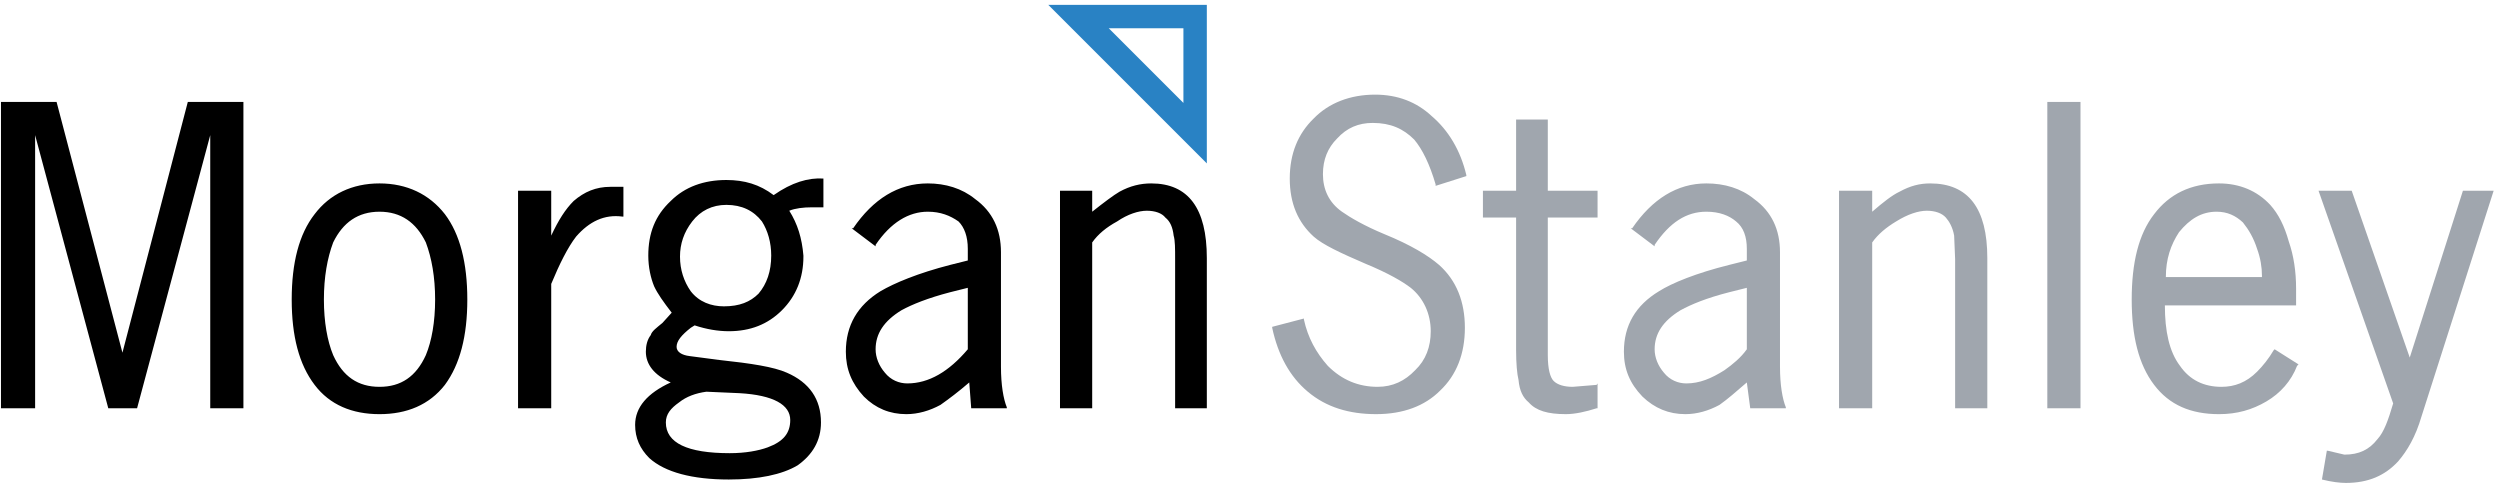 <?xml version="1.0" encoding="UTF-8"?>
<!DOCTYPE svg PUBLIC "-//W3C//DTD SVG 1.1//EN" "http://www.w3.org/Graphics/SVG/1.1/DTD/svg11.dtd">
<!-- Creator: CorelDRAW X7 -->
<svg xmlns="http://www.w3.org/2000/svg" xml:space="preserve" width="5.125in" height="1in" version="1.1" style="shape-rendering:geometricPrecision; text-rendering:geometricPrecision; image-rendering:optimizeQuality; fill-rule:evenodd; clip-rule:evenodd"
viewBox="0 0 5125 1000"
 xmlns:xlink="http://www.w3.org/1999/xlink">
 <defs>
  <style type="text/css">
   <![CDATA[
    .fil2 {fill:black;fill-rule:nonzero}
    .fil0 {fill:#A0A6AE;fill-rule:nonzero}
    .fil1 {fill:#2982C4;fill-rule:nonzero}
   ]]>
  </style>
 </defs>
 <g id="Layer_x0020_1">
  <path class="fil0" d="M2644 366c0,51 17,90 49,119 19,17 56,34 107,56 46,19 75,36 92,49 26,21 41,53 41,89 0,32 -10,59 -32,80 -21,22 -46,34 -77,34 -39,0 -73,-14 -102,-43 -24,-27 -41,-58 -49,-95l0 -2 -65 17 0 2c12,56 36,100 73,131 38,32 85,46 140,46 56,0 100,-17 131,-48 34,-32 51,-76 51,-129 0,-53 -17,-97 -53,-129 -22,-19 -58,-41 -112,-63 -41,-17 -70,-34 -87,-46 -27,-19 -39,-46 -39,-77 0,-30 10,-54 29,-73 20,-22 44,-32 73,-32 37,0 63,12 85,34 17,20 32,51 44,92l0 3 63 -20 0 -2c-12,-51 -37,-92 -71,-121 -31,-29 -70,-44 -116,-44 -51,0 -95,17 -126,49 -32,31 -49,72 -49,123zm464 -121l0 0 0 146 -68 0 0 55 68 0 0 272c0,27 2,49 5,61 2,22 9,36 21,46 15,17 39,24 76,24 19,0 41,-5 63,-12l2 0 0 -51 -2 3 -49 4c-17,0 -31,-4 -39,-12 -7,-7 -12,-24 -12,-53l0 -282 102 0 0 -55 -102 0 0 -146 -65 0zm235 223l0 0 49 37 0 -3c31,-46 65,-68 106,-68 27,0 47,8 61,20 15,12 22,31 22,56l0 24 -36 9c-68,17 -117,37 -144,54 -48,29 -72,70 -72,124 0,36 12,65 38,92 25,24 54,36 88,36 24,0 48,-7 70,-19 17,-12 34,-27 56,-46l7 53 73 0 0 -2c-7,-17 -12,-46 -12,-83l0 -235c0,-46 -17,-83 -53,-109 -27,-22 -61,-32 -98,-32 -60,0 -111,32 -152,92l-3 0zm544 -14l0 0c24,-15 46,-22 63,-22 17,0 31,5 39,14 7,8 14,20 17,37l2 48 0 306 66 0 0 -308c0,-102 -39,-153 -117,-153 -22,0 -41,5 -63,17 -15,7 -34,22 -56,41l0 -43 -68 0 0 446 68 0 0 -340c12,-17 29,-31 49,-43zm310 -245l0 0 0 628 68 0 0 -628 -68 0zm401 247l0 0c12,15 22,32 29,54 7,19 10,38 10,55l0 3 -197 0c0,-37 10,-66 27,-92 22,-27 46,-42 77,-42 22,0 39,8 54,22zm-49 -80l0 0c-58,0 -102,22 -133,63 -32,41 -46,100 -46,175 0,75 14,133 46,175 31,41 75,60 133,60 37,0 68,-9 97,-26 29,-17 51,-42 63,-73l3 -3 -49 -31 -2 2c-10,17 -22,32 -34,44 -22,22 -46,31 -73,31 -36,0 -65,-14 -85,-43 -22,-29 -31,-71 -31,-124l269 0 0 -2 0 -32c0,-36 -5,-68 -15,-97 -9,-32 -21,-56 -38,-75 -27,-29 -63,-44 -105,-44zm204 15l0 0 153 436c-10,34 -19,59 -32,73 -17,22 -38,32 -68,32l-34 -8 -2 0 -10 59c20,5 37,7 49,7 46,0 80,-15 107,-44 19,-22 36,-51 48,-92l148 -463 -63 0 -109 342 -119 -342 -68 0zm-1172 199l0 0 0 126c-12,17 -29,31 -46,43 -27,17 -51,27 -78,27 -17,0 -34,-7 -46,-22 -12,-14 -19,-31 -19,-48 0,-32 17,-58 53,-80 22,-12 53,-25 100,-37l36 -9z"/>
  <path class="fil1" d="M2426 211l-153 -153 153 0 0 153zm48 -201l0 0 -325 0 325 325 0 -325z"/>
  <path class="fil2" d="M385 209l-134 514 -135 -514 -114 0 0 628 70 0 0 -560 150 560 59 0 150 -560 0 560 68 0 0 -628 -114 0zm488 288l0 0c12,32 19,71 19,117 0,46 -7,85 -19,114 -20,44 -51,65 -95,65 -44,0 -75,-21 -95,-65 -12,-29 -19,-68 -19,-114 0,-46 7,-85 19,-117 20,-41 51,-63 95,-63 44,0 75,22 95,63zm-95 -121l0 0c-56,0 -102,22 -133,63 -32,41 -47,100 -47,175 0,75 15,133 47,175 31,41 77,60 133,60 56,0 102,-19 134,-60 31,-42 46,-100 46,-175 0,-75 -15,-134 -46,-175 -32,-41 -78,-63 -134,-63zm352 15l0 0 -68 0 0 446 68 0 0 -255c17,-41 34,-75 51,-97 27,-31 58,-46 95,-41l2 0 0 -61 -27 0c-29,0 -53,10 -75,29 -17,17 -31,39 -46,71l0 -92zm432 63l0 0c12,19 19,43 19,70 0,32 -9,58 -26,78 -17,17 -39,26 -71,26 -26,0 -51,-9 -68,-31 -14,-20 -22,-44 -22,-71 0,-26 8,-50 25,-72 17,-22 41,-34 70,-34 32,0 56,12 73,34zm24 -54l0 0c-29,-22 -60,-31 -97,-31 -46,0 -85,14 -114,43 -32,30 -46,66 -46,112 0,24 5,46 12,63 7,15 19,32 36,54l-19 21c-12,10 -22,17 -24,25 -7,9 -10,21 -10,34 0,26 17,48 51,63 -48,22 -73,51 -73,87 0,27 10,49 29,68 32,29 88,44 163,44 61,0 109,-10 141,-29 31,-22 48,-51 48,-88 0,-48 -24,-82 -70,-102 -27,-12 -73,-19 -138,-26l-61 -8c-17,-2 -27,-9 -27,-19 0,-12 10,-24 29,-39l8 -5c24,8 48,12 70,12 44,0 80,-14 109,-43 29,-29 44,-66 44,-110l0 -2c-3,-36 -12,-65 -29,-92 12,-5 29,-7 46,-7l24 0 0 -59c-31,-2 -65,8 -102,34zm160 68l0 0 49 37 0 -3c31,-46 68,-68 107,-68 26,0 46,8 63,20 12,12 19,31 19,56l0 24 -36 9c-66,17 -114,37 -143,54 -47,29 -71,70 -71,124 0,36 12,65 37,92 24,24 53,36 87,36 24,0 48,-7 70,-19 17,-12 37,-27 59,-46l4 53 73 0 0 -2c-7,-17 -12,-46 -12,-83l0 -235c0,-46 -17,-83 -53,-109 -27,-22 -61,-32 -97,-32 -61,0 -112,32 -153,92l-3 0zm427 -77l0 0 0 446 66 0 0 -340c12,-17 29,-31 51,-43 22,-15 44,-22 61,-22 17,0 31,5 38,14 10,8 15,20 17,37 3,10 3,27 3,48l0 306 65 0 0 -308c0,-102 -38,-153 -114,-153 -22,0 -43,5 -65,17 -12,7 -32,22 -56,41l0 -43 -66 0zm-189 199l0 0 0 126c-39,46 -80,70 -124,70 -17,0 -34,-7 -46,-22 -12,-14 -19,-31 -19,-48 0,-32 17,-58 53,-80 22,-12 54,-25 100,-37l36 -9zm-536 213l0 0 68 3c70,4 104,24 104,55 0,27 -14,44 -46,56 -19,7 -46,12 -78,12 -87,0 -131,-21 -131,-63 0,-17 10,-29 27,-41 15,-12 34,-19 56,-22z"/>
 </g>
</svg>
